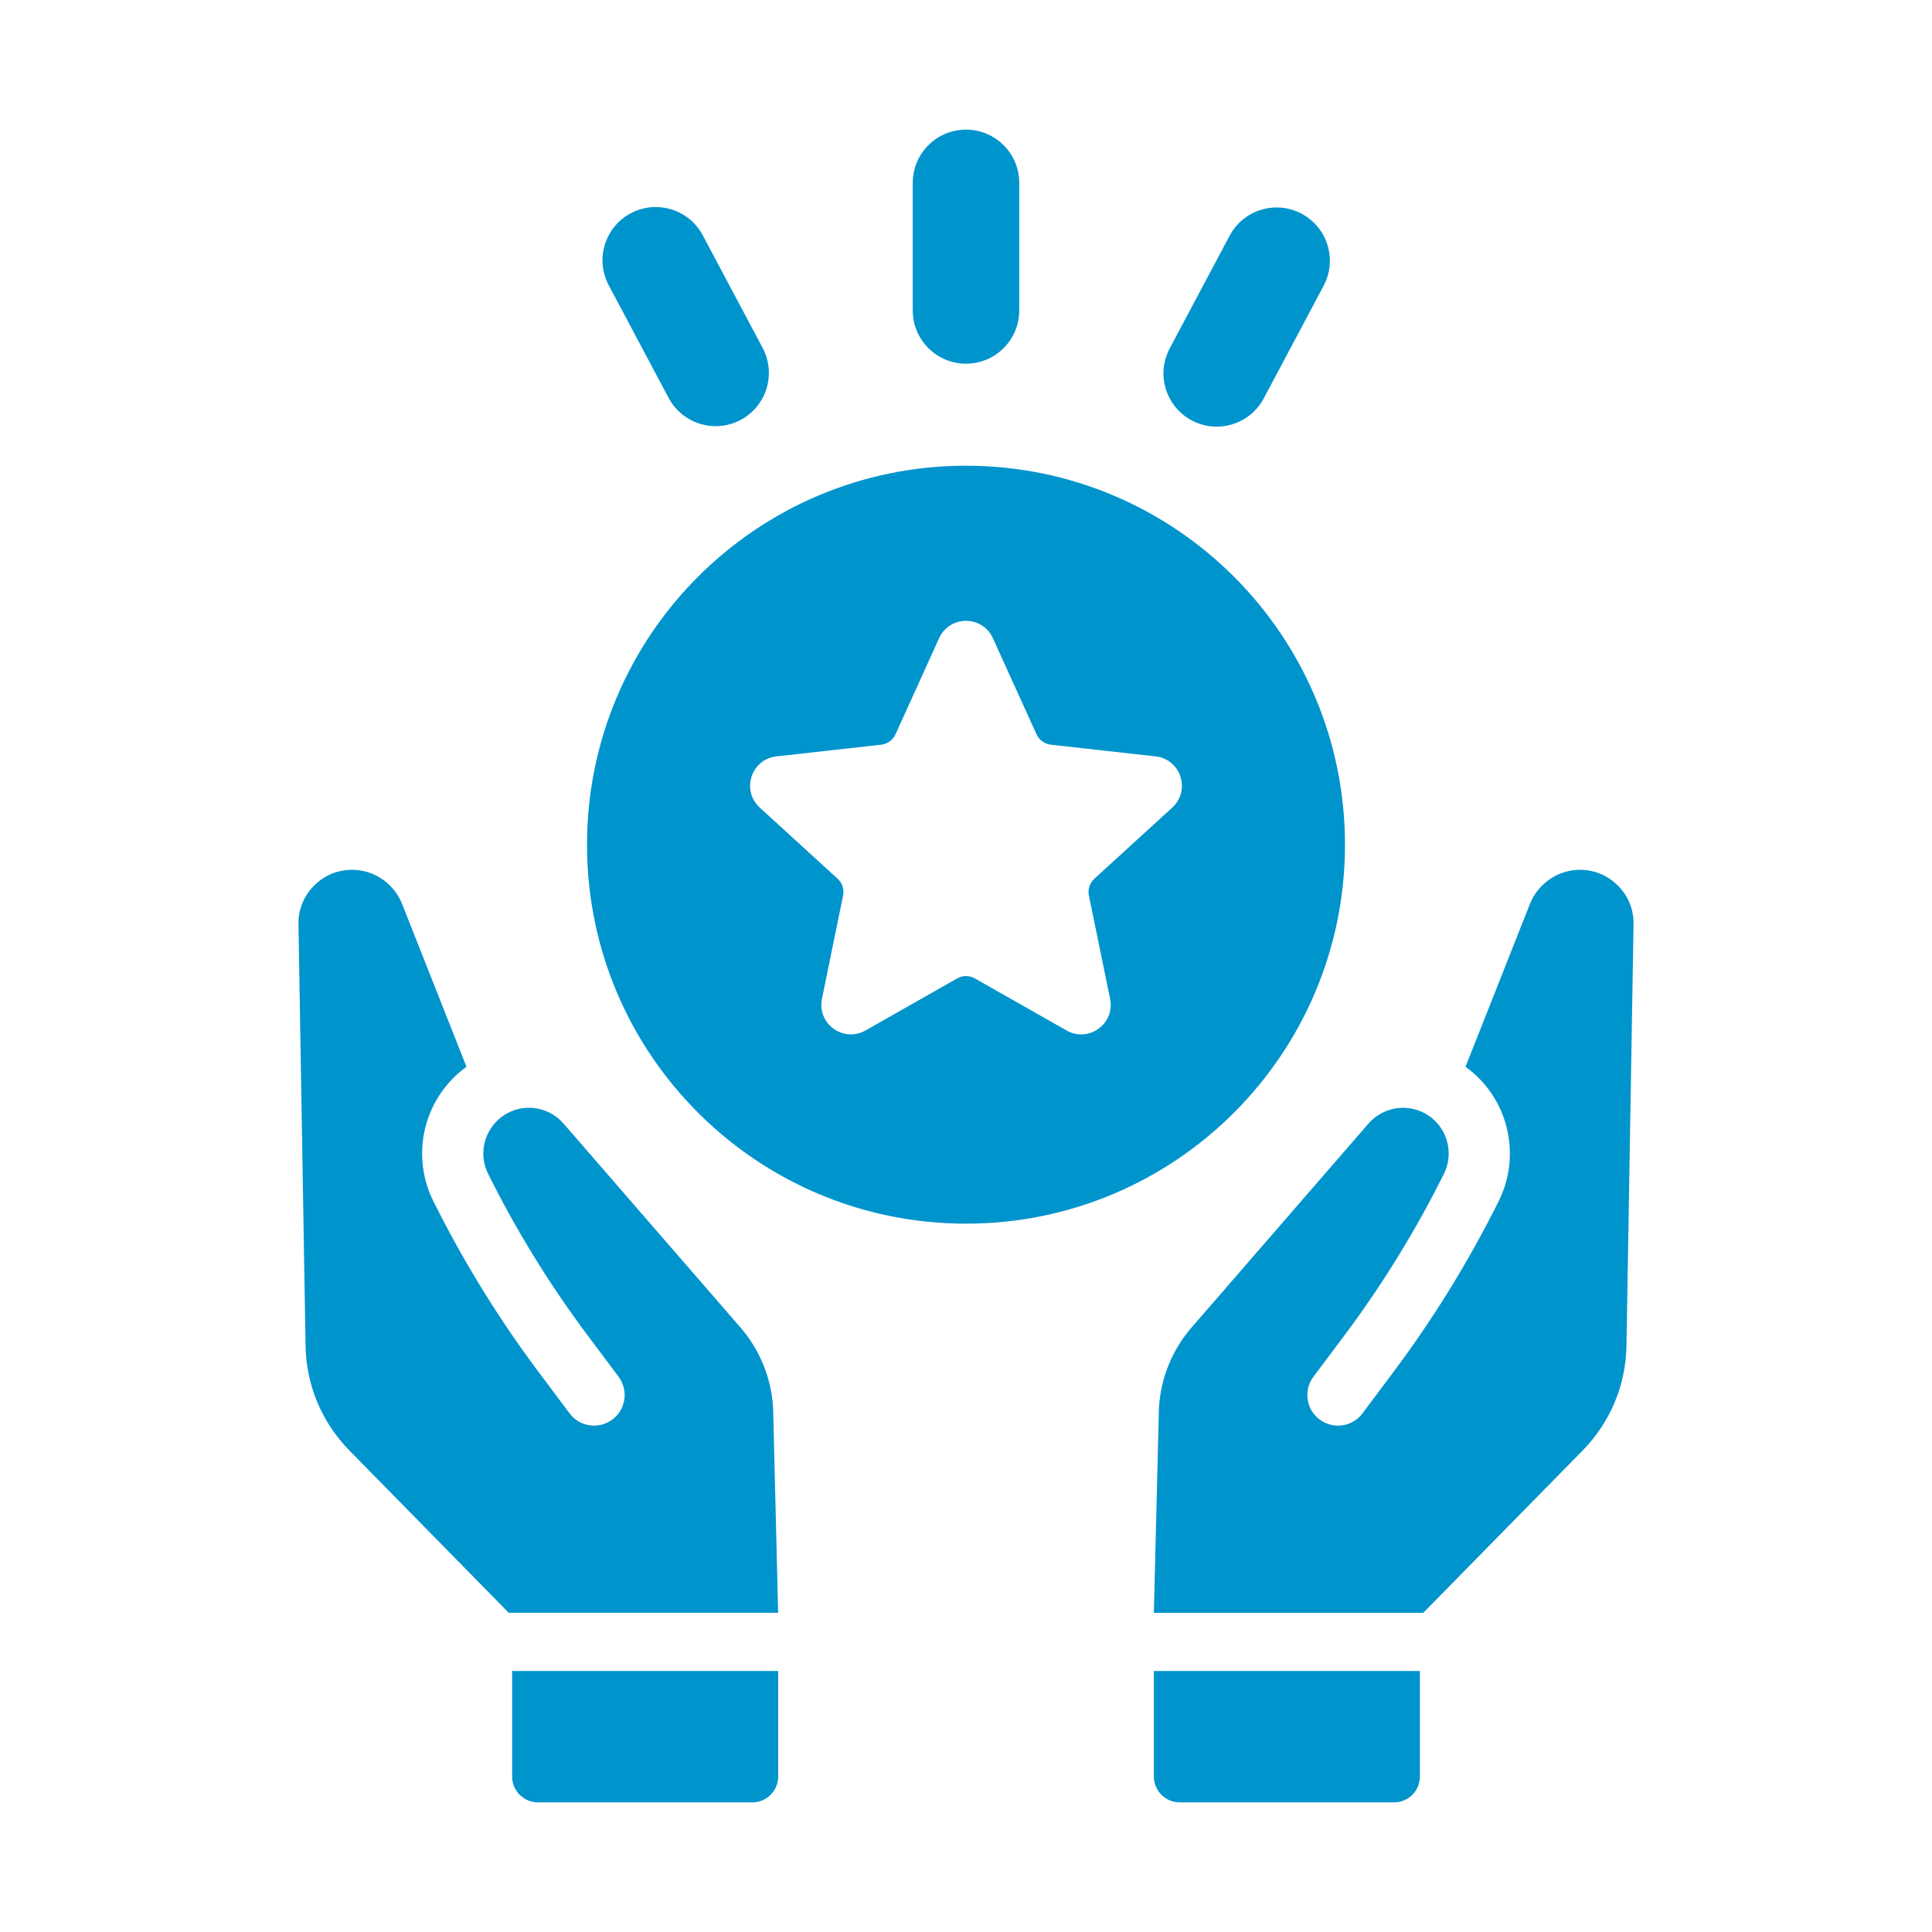 <?xml version="1.0" encoding="utf-8"?>
<!-- Generator: Adobe Illustrator 27.9.0, SVG Export Plug-In . SVG Version: 6.00 Build 0)  -->
<svg version="1.1" id="Ebene_1" xmlns="http://www.w3.org/2000/svg" xmlns:xlink="http://www.w3.org/1999/xlink" x="0px" y="0px"
	 viewBox="0 0 105 105" enable-background="new 0 0 105 105" xml:space="preserve">
<g>
	<defs>
		<rect id="SVGID_1_" width="105" height="105"/>
	</defs>
	<clipPath id="SVGID_00000072257795374566601450000009703101913950441655_">
		<use xlink:href="#SVGID_1_"  overflow="visible"/>
	</clipPath>
	<path clip-path="url(#SVGID_00000072257795374566601450000009703101913950441655_)" fill="#0094CD" d="M40.248,72.153
		l-9.62-11.089c-0.435-0.501-1.042-0.803-1.719-0.855
		c-0.666-0.042-1.31,0.179-1.809,0.624c-0.843,0.752-1.075,1.978-0.561,2.986
		l0.269,0.53c1.464,2.871,3.191,5.642,5.135,8.235L33.617,74.821
		c0.266,0.356,0.377,0.791,0.314,1.232c-0.063,0.44-0.292,0.828-0.649,1.095
		c-0.357,0.266-0.796,0.376-1.235,0.315c-0.437-0.061-0.827-0.294-1.091-0.65
		l-1.676-2.237c-2.053-2.739-3.881-5.673-5.434-8.715l-0.269-0.53
		c-1.201-2.355-0.661-5.225,1.312-6.982c0.152-0.134,0.306-0.259,0.464-0.372
		l-3.505-8.864c-0.404-1.017-1.393-1.752-2.484-1.832
		c-0.827-0.065-1.618,0.212-2.225,0.782c-0.606,0.57-0.933,1.342-0.918,2.171
		l0.386,22.903c0.035,2.148,0.885,4.175,2.389,5.701l8.653,8.814h14.642
		l-0.274-11.128C41.929,74.92,41.302,73.366,40.248,72.153"/>
	<path clip-path="url(#SVGID_00000072257795374566601450000009703101913950441655_)" fill="#0094CD" d="M27.833,96.554
		c0,0.772,0.628,1.401,1.402,1.401h11.653c0.775,0,1.403-0.629,1.403-1.401v-5.739
		H27.833V96.554z"/>
	<path clip-path="url(#SVGID_00000072257795374566601450000009703101913950441655_)" fill="#0094CD" d="M87.862,48.064
		c-0.607-0.57-1.397-0.848-2.225-0.782c-1.09,0.08-2.079,0.815-2.484,1.832
		l-3.505,8.864c0.157,0.113,0.312,0.238,0.465,0.372
		c1.972,1.756,2.512,4.627,1.312,6.982l-0.269,0.53
		c-1.554,3.042-3.382,5.976-5.434,8.715l-1.676,2.237
		c-0.264,0.356-0.655,0.589-1.091,0.65c-0.441,0.061-0.879-0.05-1.235-0.316
		c-0.358-0.266-0.587-0.654-0.65-1.095c-0.064-0.44,0.048-0.876,0.314-1.231
		l1.676-2.237c1.943-2.593,3.668-5.365,5.134-8.235l0.269-0.53
		c0.514-1.008,0.281-2.235-0.562-2.986c-0.499-0.445-1.143-0.666-1.809-0.624
		c-0.677,0.052-1.284,0.353-1.72,0.855L64.753,72.154
		c-1.053,1.213-1.68,2.767-1.767,4.37l-0.276,11.129H77.352l8.653-8.814
		c1.504-1.526,2.354-3.553,2.39-5.701l0.385-22.903
		C88.795,49.406,88.469,48.634,87.862,48.064"/>
	<path clip-path="url(#SVGID_00000072257795374566601450000009703101913950441655_)" fill="#0094CD" d="M62.71,96.554
		c0,0.772,0.629,1.401,1.403,1.401h11.653c0.775,0,1.402-0.629,1.402-1.401v-5.739
		H62.71V96.554z"/>
	<path clip-path="url(#SVGID_00000072257795374566601450000009703101913950441655_)" fill="#0094CD" d="M63.709,43.891
		l-4.235,3.869c-0.252,0.231-0.364,0.577-0.295,0.911l1.152,5.614
		c0.278,1.352-1.166,2.4-2.365,1.719l-4.987-2.83
		c-0.297-0.17-0.661-0.17-0.958,0l-4.984,2.83
		c-1.199,0.681-2.642-0.367-2.366-1.719L45.821,48.669
		c0.068-0.332-0.044-0.678-0.295-0.909l-4.235-3.869
		c-1.019-0.933-0.467-2.63,0.906-2.783l5.698-0.636
		c0.339-0.038,0.633-0.252,0.774-0.563l2.368-5.223
		c0.57-1.258,2.354-1.258,2.924-0.002l2.373,5.227
		c0.141,0.309,0.434,0.523,0.772,0.561l5.698,0.636
		C64.176,41.261,64.729,42.958,63.709,43.891 M73.097,45.909
		c0-11.376-9.221-20.598-20.597-20.598c-11.375,0-20.597,9.222-20.597,20.598
		c0,11.374,9.222,20.595,20.597,20.595C63.876,66.504,73.097,57.283,73.097,45.909"/>
	<path clip-path="url(#SVGID_00000072257795374566601450000009703101913950441655_)" fill="#0094CD" d="M52.5,19.766
		c1.598,0,2.894-1.295,2.894-2.894V9.939c0-1.599-1.296-2.894-2.894-2.894
		s-2.894,1.295-2.894,2.894v6.933C49.606,18.471,50.902,19.766,52.5,19.766"/>
	<path clip-path="url(#SVGID_00000072257795374566601450000009703101913950441655_)" fill="#0094CD" d="M64.768,22.848
		c0.433,0.231,0.898,0.339,1.356,0.339c1.035,0,2.037-0.558,2.558-1.535
		l3.255-6.123c0.75-1.41,0.215-3.162-1.196-3.913
		c-1.413-0.754-3.165-0.215-3.914,1.196l-3.255,6.122
		C62.822,20.345,63.357,22.097,64.768,22.848"/>
	<path clip-path="url(#SVGID_00000072257795374566601450000009703101913950441655_)" fill="#0094CD" d="M36.338,21.626
		c0.521,0.977,1.521,1.535,2.557,1.535c0.458,0,0.924-0.108,1.357-0.339
		c1.41-0.751,1.946-2.503,1.196-3.913l-3.256-6.123
		c-0.748-1.408-2.498-1.943-3.913-1.196c-1.411,0.751-1.946,2.503-1.196,3.913
		L36.338,21.626z"/>
</g>
</svg>

